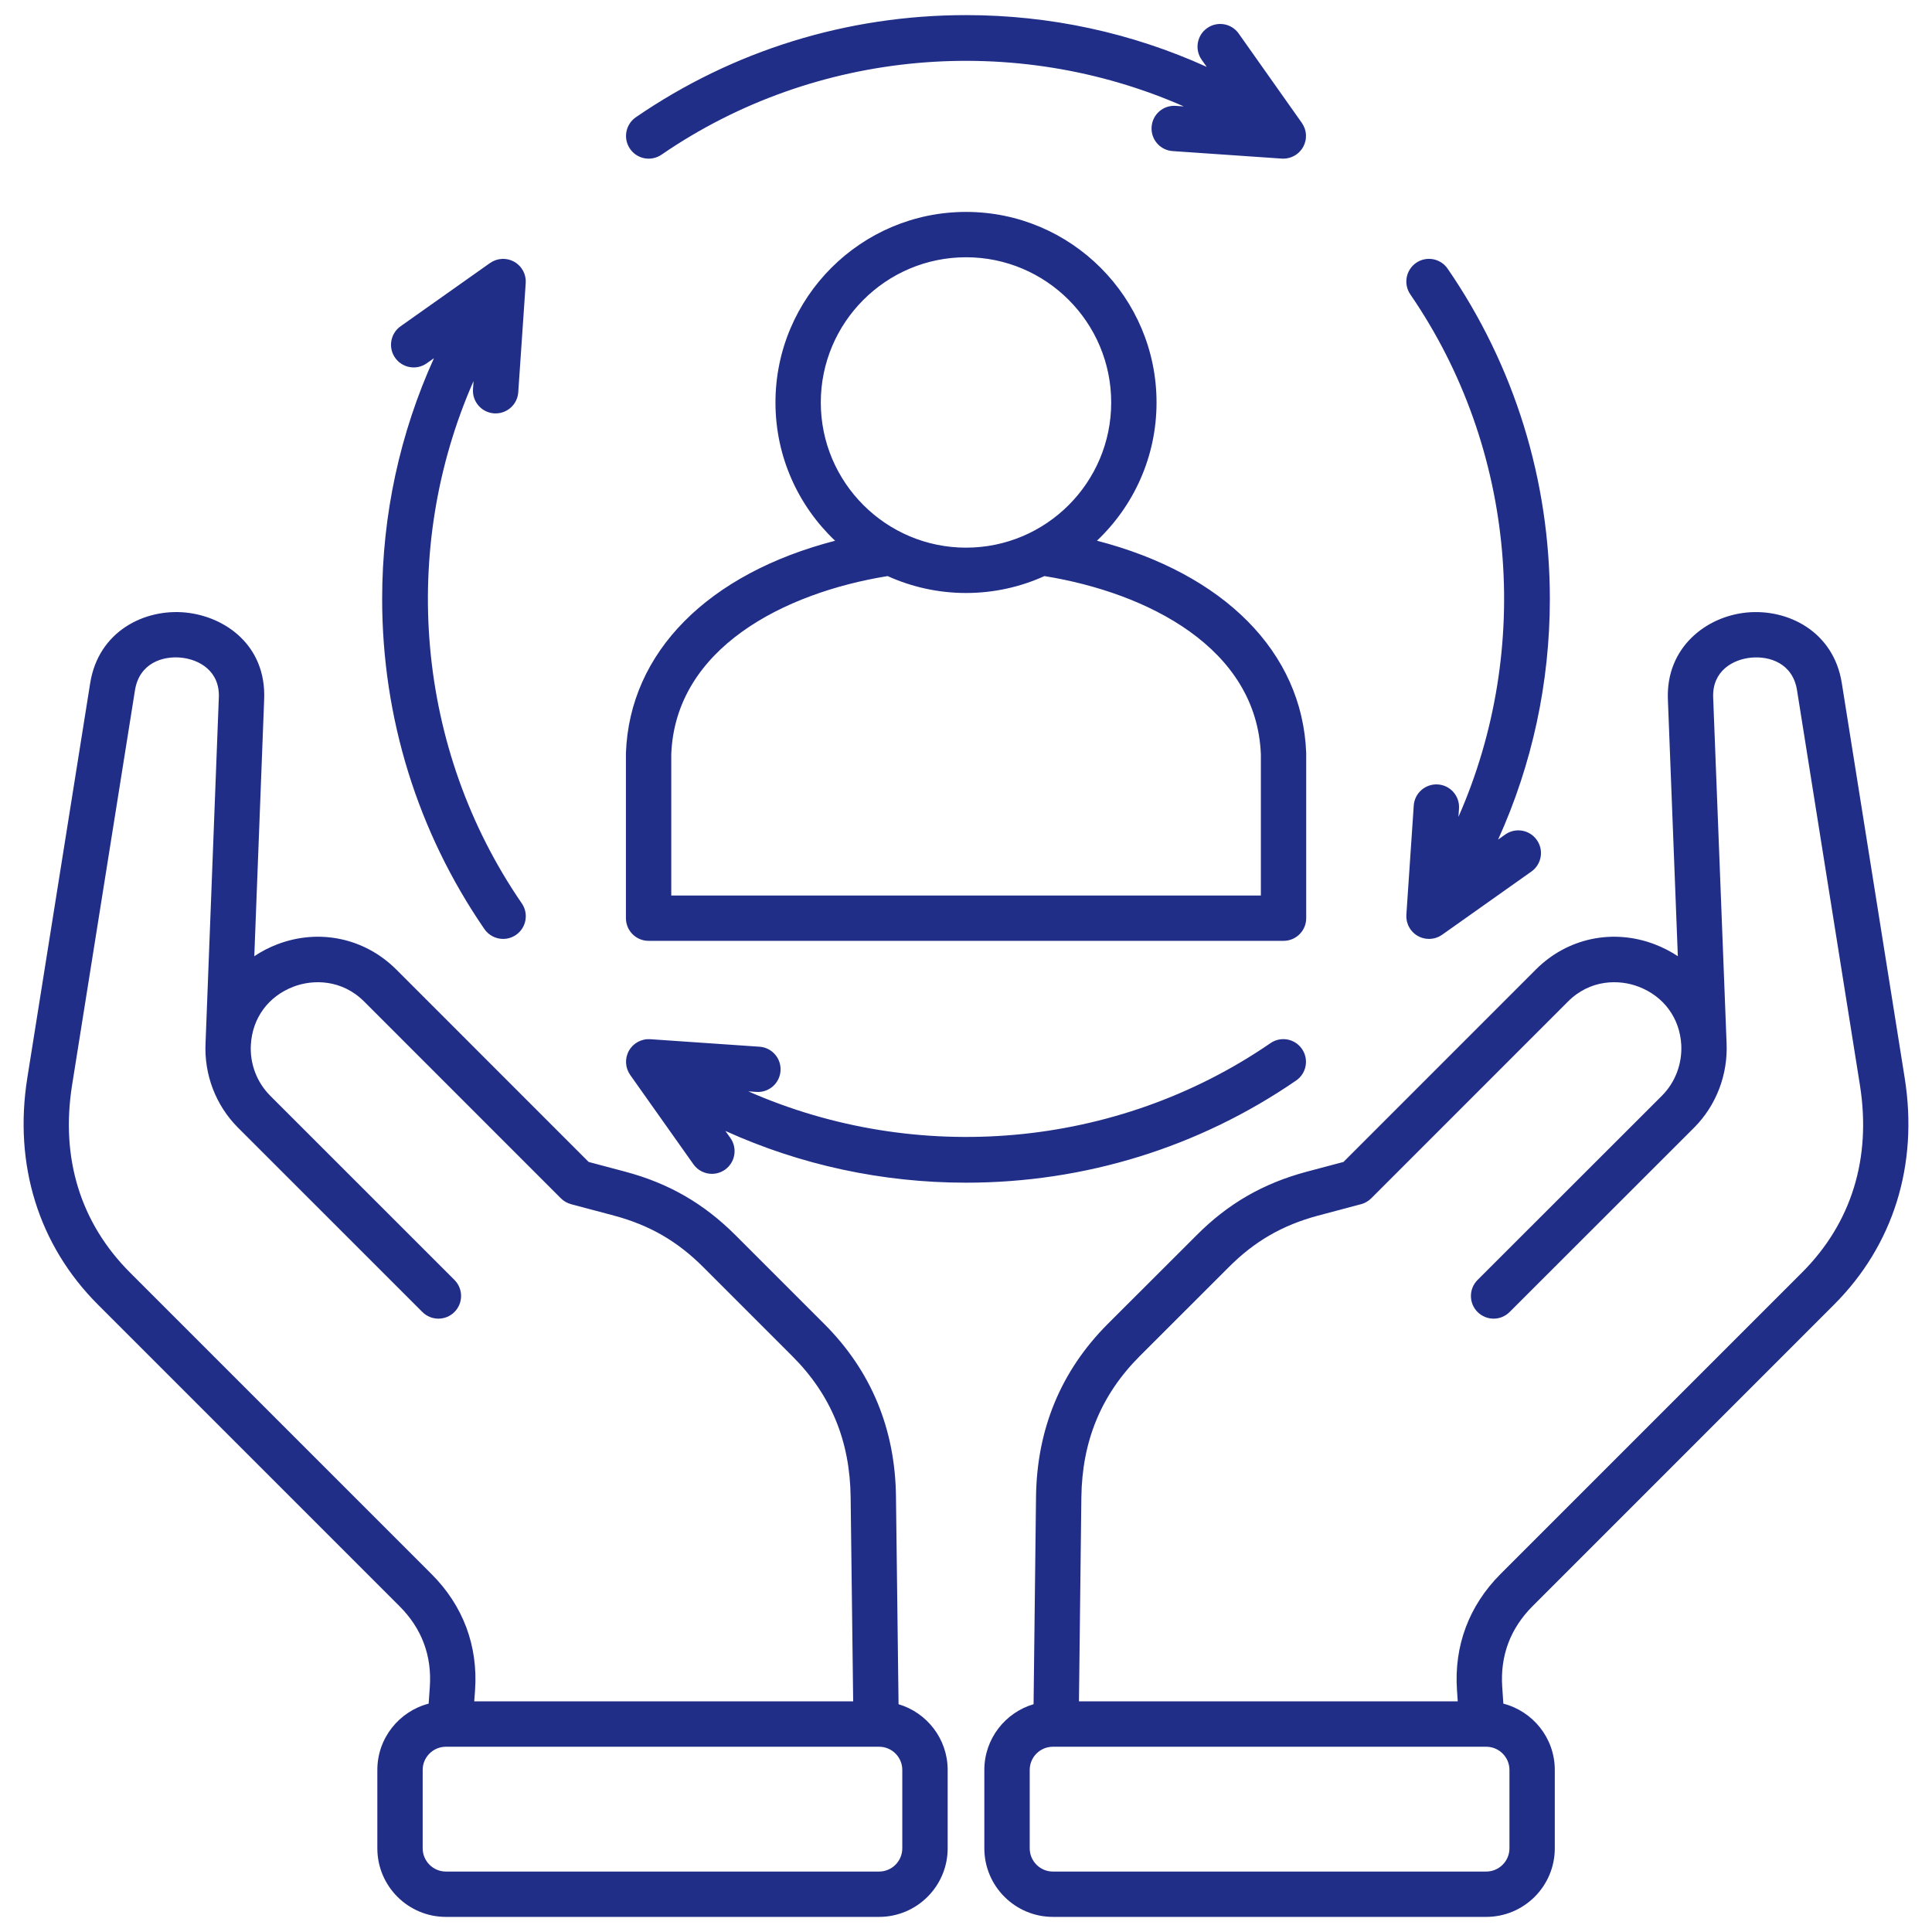 <?xml version="1.0" encoding="UTF-8"?> <svg xmlns="http://www.w3.org/2000/svg" width="45" height="45" viewBox="0 0 45 45" fill="none"><g clip-path="url(#clip0_351_101)"><path d="M15.107 21.914H29.896C30.188 21.914 30.424 21.678 30.424 21.386V17.559C30.424 17.553 30.424 17.546 30.424 17.54C30.336 15.185 28.502 13.359 25.55 12.594C26.404 11.785 26.938 10.642 26.938 9.375C26.938 6.927 24.948 4.936 22.501 4.936C20.055 4.936 18.062 6.927 18.062 9.375C18.062 10.642 18.596 11.785 19.451 12.595C16.498 13.359 14.664 15.185 14.579 17.54C14.579 17.547 14.579 17.553 14.579 17.559V21.386C14.579 21.678 14.815 21.914 15.107 21.914ZM19.118 9.375C19.118 7.51 20.636 5.992 22.501 5.992C24.367 5.992 25.882 7.51 25.882 9.375C25.882 11.241 24.366 12.756 22.501 12.756C20.637 12.756 19.118 11.239 19.118 9.375ZM15.635 17.569C15.731 15.091 18.271 13.807 20.674 13.418C21.232 13.67 21.85 13.812 22.501 13.812C23.152 13.812 23.77 13.67 24.327 13.418C26.73 13.807 29.27 15.091 29.368 17.57V20.858H15.635L15.635 17.569ZM42.719 30.387C44.101 29.005 44.686 27.13 44.364 25.108L42.899 15.91C42.709 14.707 41.64 14.173 40.682 14.267C39.736 14.359 38.803 15.082 38.848 16.284L39.08 22.272C38.915 22.162 38.735 22.069 38.542 21.995C37.567 21.623 36.506 21.848 35.773 22.582L31.292 27.064L30.426 27.294C29.416 27.566 28.603 28.035 27.871 28.771L25.8 30.839C24.712 31.93 24.15 33.285 24.131 34.866L24.074 39.694C23.412 39.889 22.927 40.501 22.927 41.225V43.051C22.927 43.932 23.644 44.648 24.524 44.648H34.617C35.498 44.648 36.214 43.932 36.214 43.051V41.225C36.214 40.483 35.704 39.859 35.016 39.681L34.99 39.296C34.94 38.565 35.178 37.931 35.696 37.411L42.719 30.387L42.719 30.387ZM35.158 43.051C35.158 43.349 34.915 43.592 34.617 43.592H24.524C24.226 43.592 23.984 43.349 23.984 43.051V41.225C23.984 40.927 24.226 40.685 24.524 40.685H34.617C34.915 40.685 35.158 40.927 35.158 41.225V43.051ZM34.948 36.664C34.215 37.4 33.865 38.334 33.936 39.368L33.954 39.628H25.131L25.187 34.879C25.203 33.564 25.648 32.487 26.547 31.586L28.618 29.517C29.223 28.91 29.866 28.539 30.699 28.314L31.701 28.048C31.791 28.024 31.873 27.977 31.939 27.911L36.52 23.329C37.04 22.808 37.711 22.808 38.166 22.982C38.753 23.206 39.124 23.712 39.16 24.334C39.183 24.779 39.019 25.211 38.711 25.52L34.416 29.812C34.209 30.018 34.209 30.353 34.415 30.559C34.519 30.662 34.654 30.714 34.789 30.714C34.924 30.714 35.059 30.662 35.162 30.559L39.457 26.267C39.457 26.267 39.458 26.266 39.459 26.265C39.975 25.748 40.25 25.029 40.215 24.29C40.215 24.288 40.215 24.287 40.215 24.286L39.903 16.244C39.88 15.626 40.364 15.359 40.785 15.318C41.217 15.276 41.756 15.449 41.856 16.076L43.321 25.273C43.592 26.977 43.125 28.487 41.972 29.64L34.948 36.664ZM20.929 39.694L20.869 34.867C20.853 33.285 20.291 31.93 19.2 30.839L17.132 28.771C16.395 28.034 15.583 27.565 14.575 27.294L13.711 27.064L9.23 22.582C8.495 21.848 7.433 21.623 6.458 21.995C6.266 22.069 6.087 22.162 5.923 22.272L6.153 16.285C6.202 15.028 5.239 14.358 4.323 14.267C3.364 14.172 2.294 14.705 2.101 15.909L0.636 25.108C0.315 27.13 0.899 29.005 2.281 30.387L9.305 37.411C9.825 37.931 10.062 38.565 10.011 39.295L9.984 39.681C9.298 39.86 8.789 40.483 8.789 41.225V43.051C8.789 43.932 9.505 44.648 10.386 44.648H20.476C21.356 44.648 22.073 43.932 22.073 43.051V41.225C22.073 40.502 21.589 39.89 20.928 39.694L20.929 39.694ZM3.028 29.64C1.875 28.487 1.408 26.977 1.679 25.274L3.144 16.076C3.245 15.448 3.786 15.274 4.219 15.318C4.639 15.36 5.121 15.627 5.097 16.244L4.788 24.286V24.289C4.75 25.026 5.025 25.747 5.545 26.267L9.838 30.559C9.941 30.662 10.076 30.714 10.211 30.714C10.347 30.714 10.482 30.662 10.585 30.559C10.791 30.353 10.791 30.019 10.585 29.812L6.292 25.52C6.292 25.52 6.292 25.519 6.292 25.519C5.982 25.209 5.818 24.777 5.843 24.336C5.843 24.336 5.843 24.336 5.843 24.335C5.878 23.712 6.249 23.206 6.835 22.982C7.29 22.808 7.962 22.808 8.483 23.329L13.064 27.911C13.13 27.977 13.212 28.024 13.302 28.048L14.302 28.314C15.134 28.538 15.777 28.909 16.385 29.518L18.453 31.586C19.355 32.487 19.799 33.564 19.813 34.878L19.872 39.628H11.046L11.065 39.369C11.137 38.335 10.787 37.399 10.052 36.664L3.028 29.64ZM21.016 43.051C21.016 43.349 20.774 43.592 20.476 43.592H10.386C10.088 43.592 9.845 43.349 9.845 43.051V41.225C9.845 40.927 10.088 40.685 10.386 40.685H20.476C20.774 40.685 21.016 40.927 21.016 41.225L21.016 43.051ZM14.674 3.466C14.509 3.225 14.57 2.897 14.81 2.731C17.077 1.174 19.736 0.352 22.501 0.352C24.457 0.352 26.359 0.765 28.107 1.558L27.989 1.391C27.821 1.153 27.878 0.823 28.116 0.655C28.354 0.487 28.684 0.543 28.852 0.782L30.322 2.862C30.323 2.864 30.324 2.866 30.325 2.867C30.351 2.905 30.372 2.946 30.387 2.988C30.389 2.993 30.391 2.998 30.393 3.004C30.399 3.023 30.404 3.042 30.408 3.061C30.408 3.064 30.409 3.066 30.41 3.068C30.414 3.09 30.416 3.111 30.418 3.133C30.418 3.138 30.418 3.143 30.418 3.149C30.419 3.168 30.418 3.187 30.417 3.206C30.417 3.209 30.417 3.213 30.416 3.216C30.415 3.238 30.411 3.26 30.406 3.282C30.405 3.286 30.404 3.29 30.403 3.293C30.398 3.312 30.393 3.331 30.386 3.349C30.384 3.353 30.383 3.358 30.381 3.362C30.373 3.383 30.363 3.403 30.352 3.424C30.352 3.424 30.352 3.425 30.351 3.426C30.35 3.429 30.348 3.431 30.346 3.434C30.34 3.445 30.333 3.456 30.326 3.466C30.324 3.469 30.321 3.472 30.319 3.476C30.312 3.484 30.306 3.492 30.299 3.5C30.291 3.51 30.283 3.52 30.274 3.529C30.268 3.536 30.261 3.543 30.254 3.549C30.244 3.559 30.234 3.567 30.224 3.576C30.217 3.581 30.21 3.587 30.203 3.592C30.192 3.6 30.181 3.608 30.169 3.615C30.162 3.619 30.154 3.624 30.147 3.628C30.135 3.635 30.123 3.641 30.111 3.646C30.102 3.65 30.094 3.654 30.086 3.657C30.074 3.662 30.061 3.666 30.049 3.67C30.04 3.673 30.031 3.676 30.022 3.678C30.009 3.681 29.996 3.684 29.983 3.686C29.974 3.687 29.966 3.689 29.957 3.691C29.937 3.693 29.916 3.694 29.896 3.695C29.894 3.695 29.892 3.695 29.891 3.695C29.891 3.695 29.891 3.695 29.891 3.695H29.89C29.89 3.695 29.89 3.695 29.89 3.695C29.878 3.695 29.866 3.695 29.855 3.694L27.313 3.519C27.022 3.5 26.803 3.247 26.823 2.956C26.843 2.665 27.094 2.445 27.386 2.466L27.572 2.478C23.655 0.756 19.008 1.13 15.409 3.602C15.168 3.768 14.839 3.707 14.674 3.466L14.674 3.466ZM32.757 21.314C32.757 21.311 32.757 21.308 32.757 21.306L32.929 18.762C32.949 18.471 33.2 18.253 33.492 18.271C33.783 18.291 34.002 18.542 33.983 18.833L33.97 19.027C35.695 15.108 35.322 10.457 32.849 6.857C32.684 6.616 32.745 6.287 32.985 6.122C33.225 5.957 33.554 6.018 33.719 6.259C35.276 8.525 36.099 11.185 36.099 13.95C36.099 15.905 35.686 17.807 34.894 19.555L35.059 19.438C35.297 19.269 35.627 19.326 35.795 19.564C35.964 19.802 35.907 20.132 35.669 20.3L33.589 21.773C33.588 21.773 33.587 21.774 33.586 21.774C33.565 21.789 33.544 21.802 33.521 21.813C33.516 21.816 33.511 21.817 33.507 21.82C33.489 21.828 33.471 21.835 33.453 21.841C33.445 21.844 33.437 21.846 33.429 21.849C33.413 21.853 33.396 21.857 33.38 21.86C33.372 21.861 33.364 21.863 33.356 21.864C33.333 21.867 33.309 21.869 33.285 21.87C33.285 21.87 33.285 21.87 33.284 21.87H33.284H33.284C33.283 21.87 33.282 21.869 33.281 21.869C33.258 21.869 33.235 21.867 33.212 21.864C33.203 21.863 33.194 21.861 33.185 21.859C33.171 21.857 33.156 21.853 33.141 21.849C33.131 21.846 33.121 21.843 33.111 21.84C33.098 21.835 33.084 21.829 33.071 21.824C33.061 21.819 33.052 21.815 33.043 21.81C33.037 21.807 33.031 21.805 33.026 21.802C33.018 21.798 33.011 21.792 33.004 21.788C32.998 21.784 32.991 21.781 32.985 21.777C32.98 21.773 32.976 21.77 32.971 21.766C32.966 21.762 32.961 21.758 32.955 21.754C32.94 21.741 32.925 21.729 32.911 21.715C32.909 21.713 32.907 21.712 32.906 21.71C32.89 21.694 32.876 21.677 32.862 21.659C32.859 21.655 32.857 21.651 32.854 21.648C32.843 21.632 32.833 21.616 32.824 21.6C32.822 21.596 32.82 21.593 32.818 21.589C32.807 21.57 32.798 21.55 32.791 21.529C32.789 21.525 32.788 21.521 32.787 21.517C32.781 21.5 32.775 21.483 32.771 21.465C32.77 21.459 32.768 21.454 32.767 21.448C32.763 21.427 32.76 21.406 32.758 21.384C32.758 21.381 32.758 21.378 32.757 21.375C32.756 21.354 32.756 21.334 32.757 21.314L32.757 21.314ZM30.19 25.167C27.924 26.724 25.266 27.547 22.501 27.547C20.546 27.547 18.644 27.134 16.896 26.342L17.013 26.507C17.181 26.745 17.125 27.075 16.887 27.244C16.794 27.309 16.688 27.341 16.582 27.341C16.417 27.341 16.254 27.263 16.151 27.118L14.678 25.037C14.677 25.035 14.676 25.033 14.675 25.031C14.649 24.994 14.628 24.953 14.613 24.911C14.611 24.906 14.609 24.901 14.608 24.895C14.602 24.877 14.597 24.858 14.592 24.839C14.592 24.836 14.591 24.834 14.591 24.831C14.587 24.81 14.584 24.788 14.583 24.766C14.582 24.761 14.582 24.756 14.582 24.75C14.581 24.731 14.582 24.712 14.583 24.693C14.583 24.69 14.583 24.687 14.584 24.683C14.586 24.661 14.589 24.639 14.594 24.617C14.595 24.613 14.596 24.61 14.597 24.606C14.602 24.587 14.607 24.568 14.614 24.55C14.616 24.546 14.617 24.542 14.619 24.538C14.627 24.516 14.637 24.496 14.648 24.475C14.648 24.475 14.649 24.474 14.649 24.474C14.65 24.471 14.652 24.469 14.653 24.467C14.66 24.456 14.666 24.444 14.674 24.433C14.678 24.428 14.681 24.424 14.685 24.419C14.689 24.413 14.693 24.408 14.697 24.403C14.709 24.388 14.722 24.373 14.736 24.359C14.738 24.357 14.739 24.355 14.741 24.353C14.757 24.338 14.774 24.324 14.792 24.311C14.796 24.307 14.801 24.304 14.805 24.301C14.819 24.291 14.834 24.282 14.849 24.273C14.854 24.27 14.859 24.267 14.864 24.265C14.882 24.255 14.901 24.247 14.92 24.239C14.926 24.237 14.933 24.235 14.94 24.233C14.954 24.228 14.968 24.224 14.982 24.22C14.99 24.218 14.998 24.216 15.005 24.215C15.025 24.21 15.046 24.207 15.066 24.206C15.071 24.205 15.076 24.205 15.081 24.205C15.1 24.204 15.119 24.204 15.138 24.205C15.141 24.205 15.143 24.205 15.146 24.205L17.689 24.38C17.98 24.399 18.2 24.651 18.18 24.942C18.16 25.234 17.909 25.453 17.617 25.433L17.43 25.42C21.347 27.143 25.994 26.769 29.592 24.297C29.832 24.131 30.161 24.192 30.326 24.433C30.491 24.673 30.43 25.002 30.19 25.167V25.167ZM8.901 13.949C8.901 11.994 9.315 10.091 10.108 8.343L9.941 8.461C9.702 8.63 9.373 8.573 9.204 8.335C9.036 8.097 9.093 7.767 9.331 7.599L11.414 6.126C11.415 6.125 11.418 6.124 11.42 6.123C11.457 6.097 11.498 6.076 11.54 6.061C11.545 6.059 11.55 6.057 11.555 6.056C11.574 6.05 11.594 6.044 11.614 6.04C11.616 6.04 11.618 6.039 11.62 6.039C11.641 6.035 11.663 6.032 11.685 6.031C11.69 6.031 11.695 6.03 11.7 6.03C11.719 6.029 11.739 6.03 11.758 6.031C11.761 6.031 11.764 6.031 11.767 6.032C11.79 6.034 11.812 6.037 11.834 6.042C11.838 6.043 11.841 6.044 11.845 6.045C11.864 6.05 11.882 6.055 11.9 6.062C11.905 6.064 11.909 6.065 11.914 6.067C11.934 6.075 11.955 6.085 11.975 6.096C11.976 6.096 11.976 6.097 11.977 6.097C11.98 6.098 11.982 6.1 11.985 6.102C11.996 6.108 12.007 6.115 12.018 6.122C12.023 6.126 12.027 6.129 12.032 6.133C12.037 6.137 12.042 6.141 12.047 6.145C12.063 6.158 12.078 6.171 12.092 6.185C12.094 6.186 12.095 6.188 12.097 6.189C12.113 6.205 12.127 6.223 12.14 6.24C12.143 6.244 12.146 6.248 12.148 6.251C12.159 6.267 12.169 6.283 12.179 6.3C12.181 6.303 12.183 6.306 12.185 6.31C12.195 6.329 12.204 6.349 12.212 6.37C12.213 6.374 12.215 6.378 12.216 6.382C12.222 6.399 12.227 6.417 12.231 6.434C12.233 6.44 12.234 6.445 12.235 6.451C12.24 6.472 12.243 6.493 12.245 6.515C12.245 6.519 12.245 6.522 12.245 6.526C12.246 6.545 12.246 6.565 12.245 6.585C12.245 6.588 12.246 6.591 12.245 6.593L12.071 9.137C12.052 9.416 11.82 9.629 11.544 9.629C11.532 9.629 11.52 9.629 11.508 9.628C11.217 9.608 10.997 9.356 11.017 9.065L11.03 8.875C9.305 12.793 9.679 17.442 12.154 21.042C12.319 21.282 12.258 21.611 12.018 21.776C11.926 21.839 11.822 21.869 11.719 21.869C11.551 21.869 11.386 21.789 11.283 21.64C9.725 19.374 8.901 16.714 8.901 13.949L8.901 13.949Z" fill="#202E88"></path></g><defs><clipPath id="clip0_351_101"><rect width="45" height="45" fill="white"></rect></clipPath></defs></svg> 
